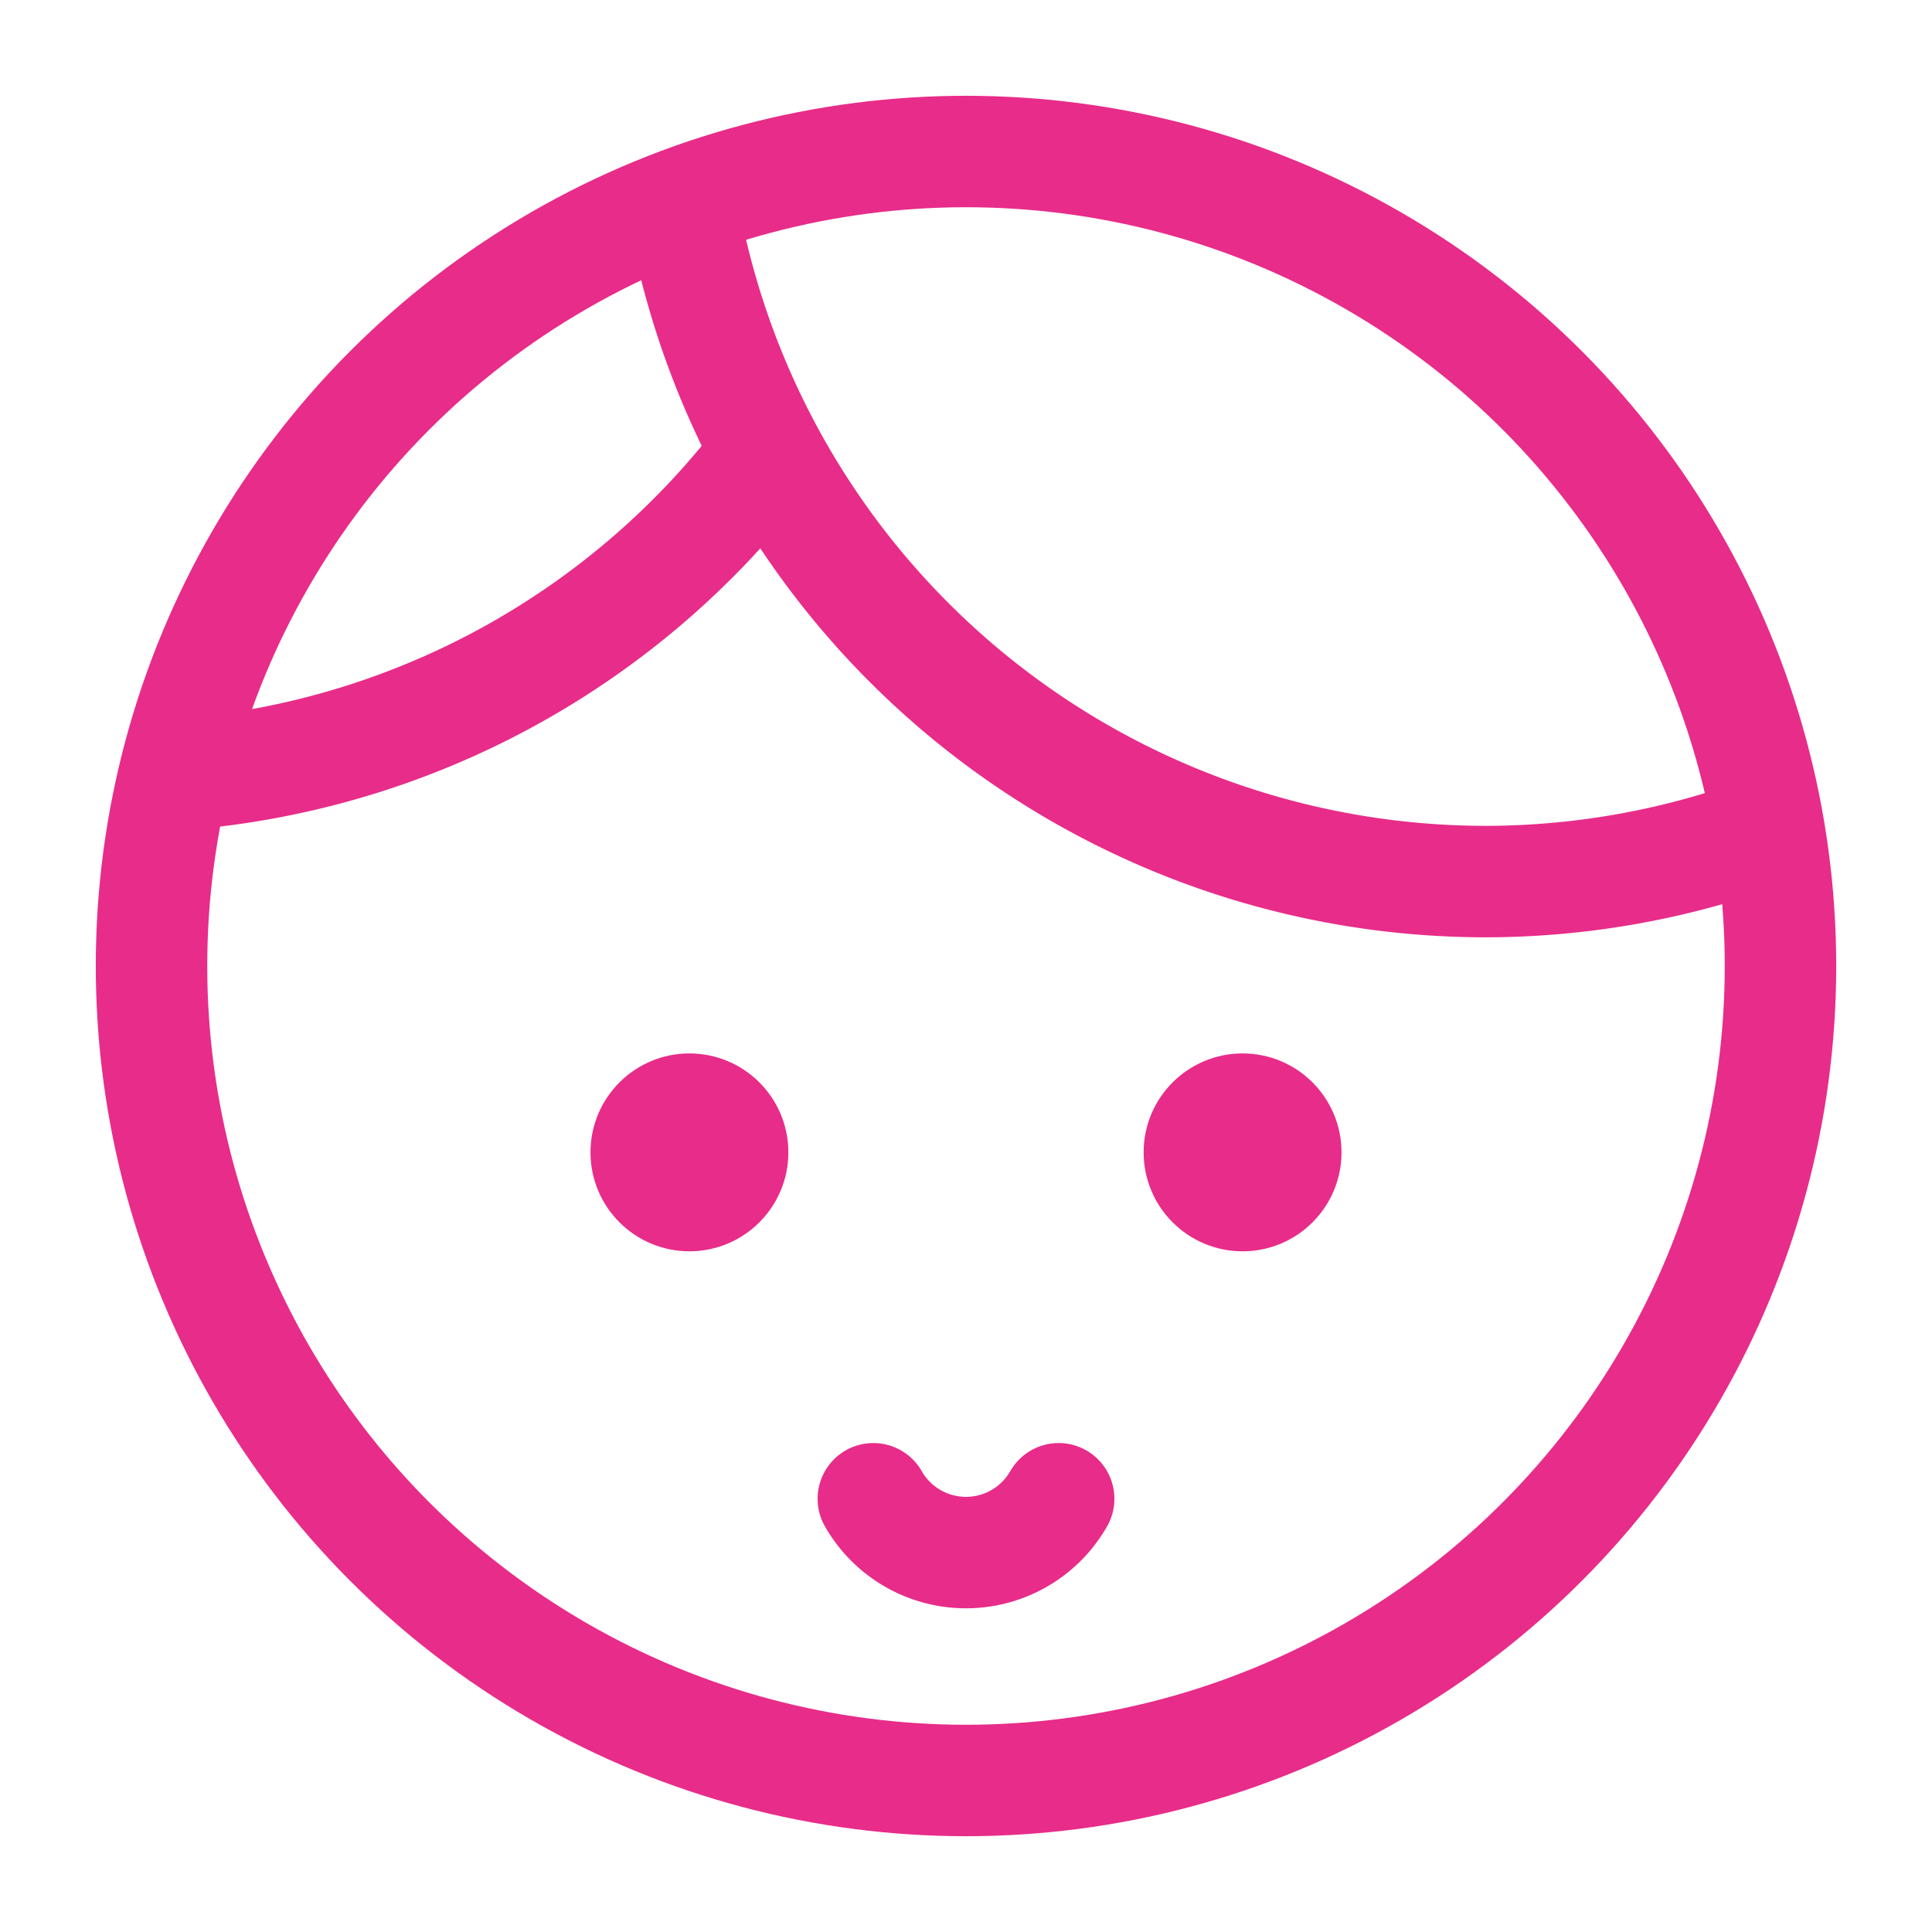 <svg xmlns="http://www.w3.org/2000/svg" viewBox="0 0 26 26"><circle cx="13" cy="13" r="10.961" fill="none" stroke="#e82c89" stroke-miterlimit="10" stroke-width="1.5"/><path d="M9.163 2.659A10.983 10.983 0 0 0 20 11.864a10.946 10.946 0 0 0 3.865-.713M2.329 10.43a10.958 10.958 0 0 0 8.015-4.362" fill="none" stroke="#e82c89" stroke-linejoin="round" stroke-width="1.5"/><circle cx="9.278" cy="15.508" r="1" fill="#e82c89" stroke="#e82c89" stroke-miterlimit="10" stroke-width=".663"/><circle cx="16.722" cy="15.508" r="1" fill="#e82c89" stroke="#e82c89" stroke-miterlimit="10" stroke-width=".663"/><path d="M11.753 20.17a1.436 1.436 0 0 0 2.494 0" fill="none" stroke="#e82c89" stroke-linecap="round" stroke-miterlimit="10" stroke-width="1.5"/></svg>